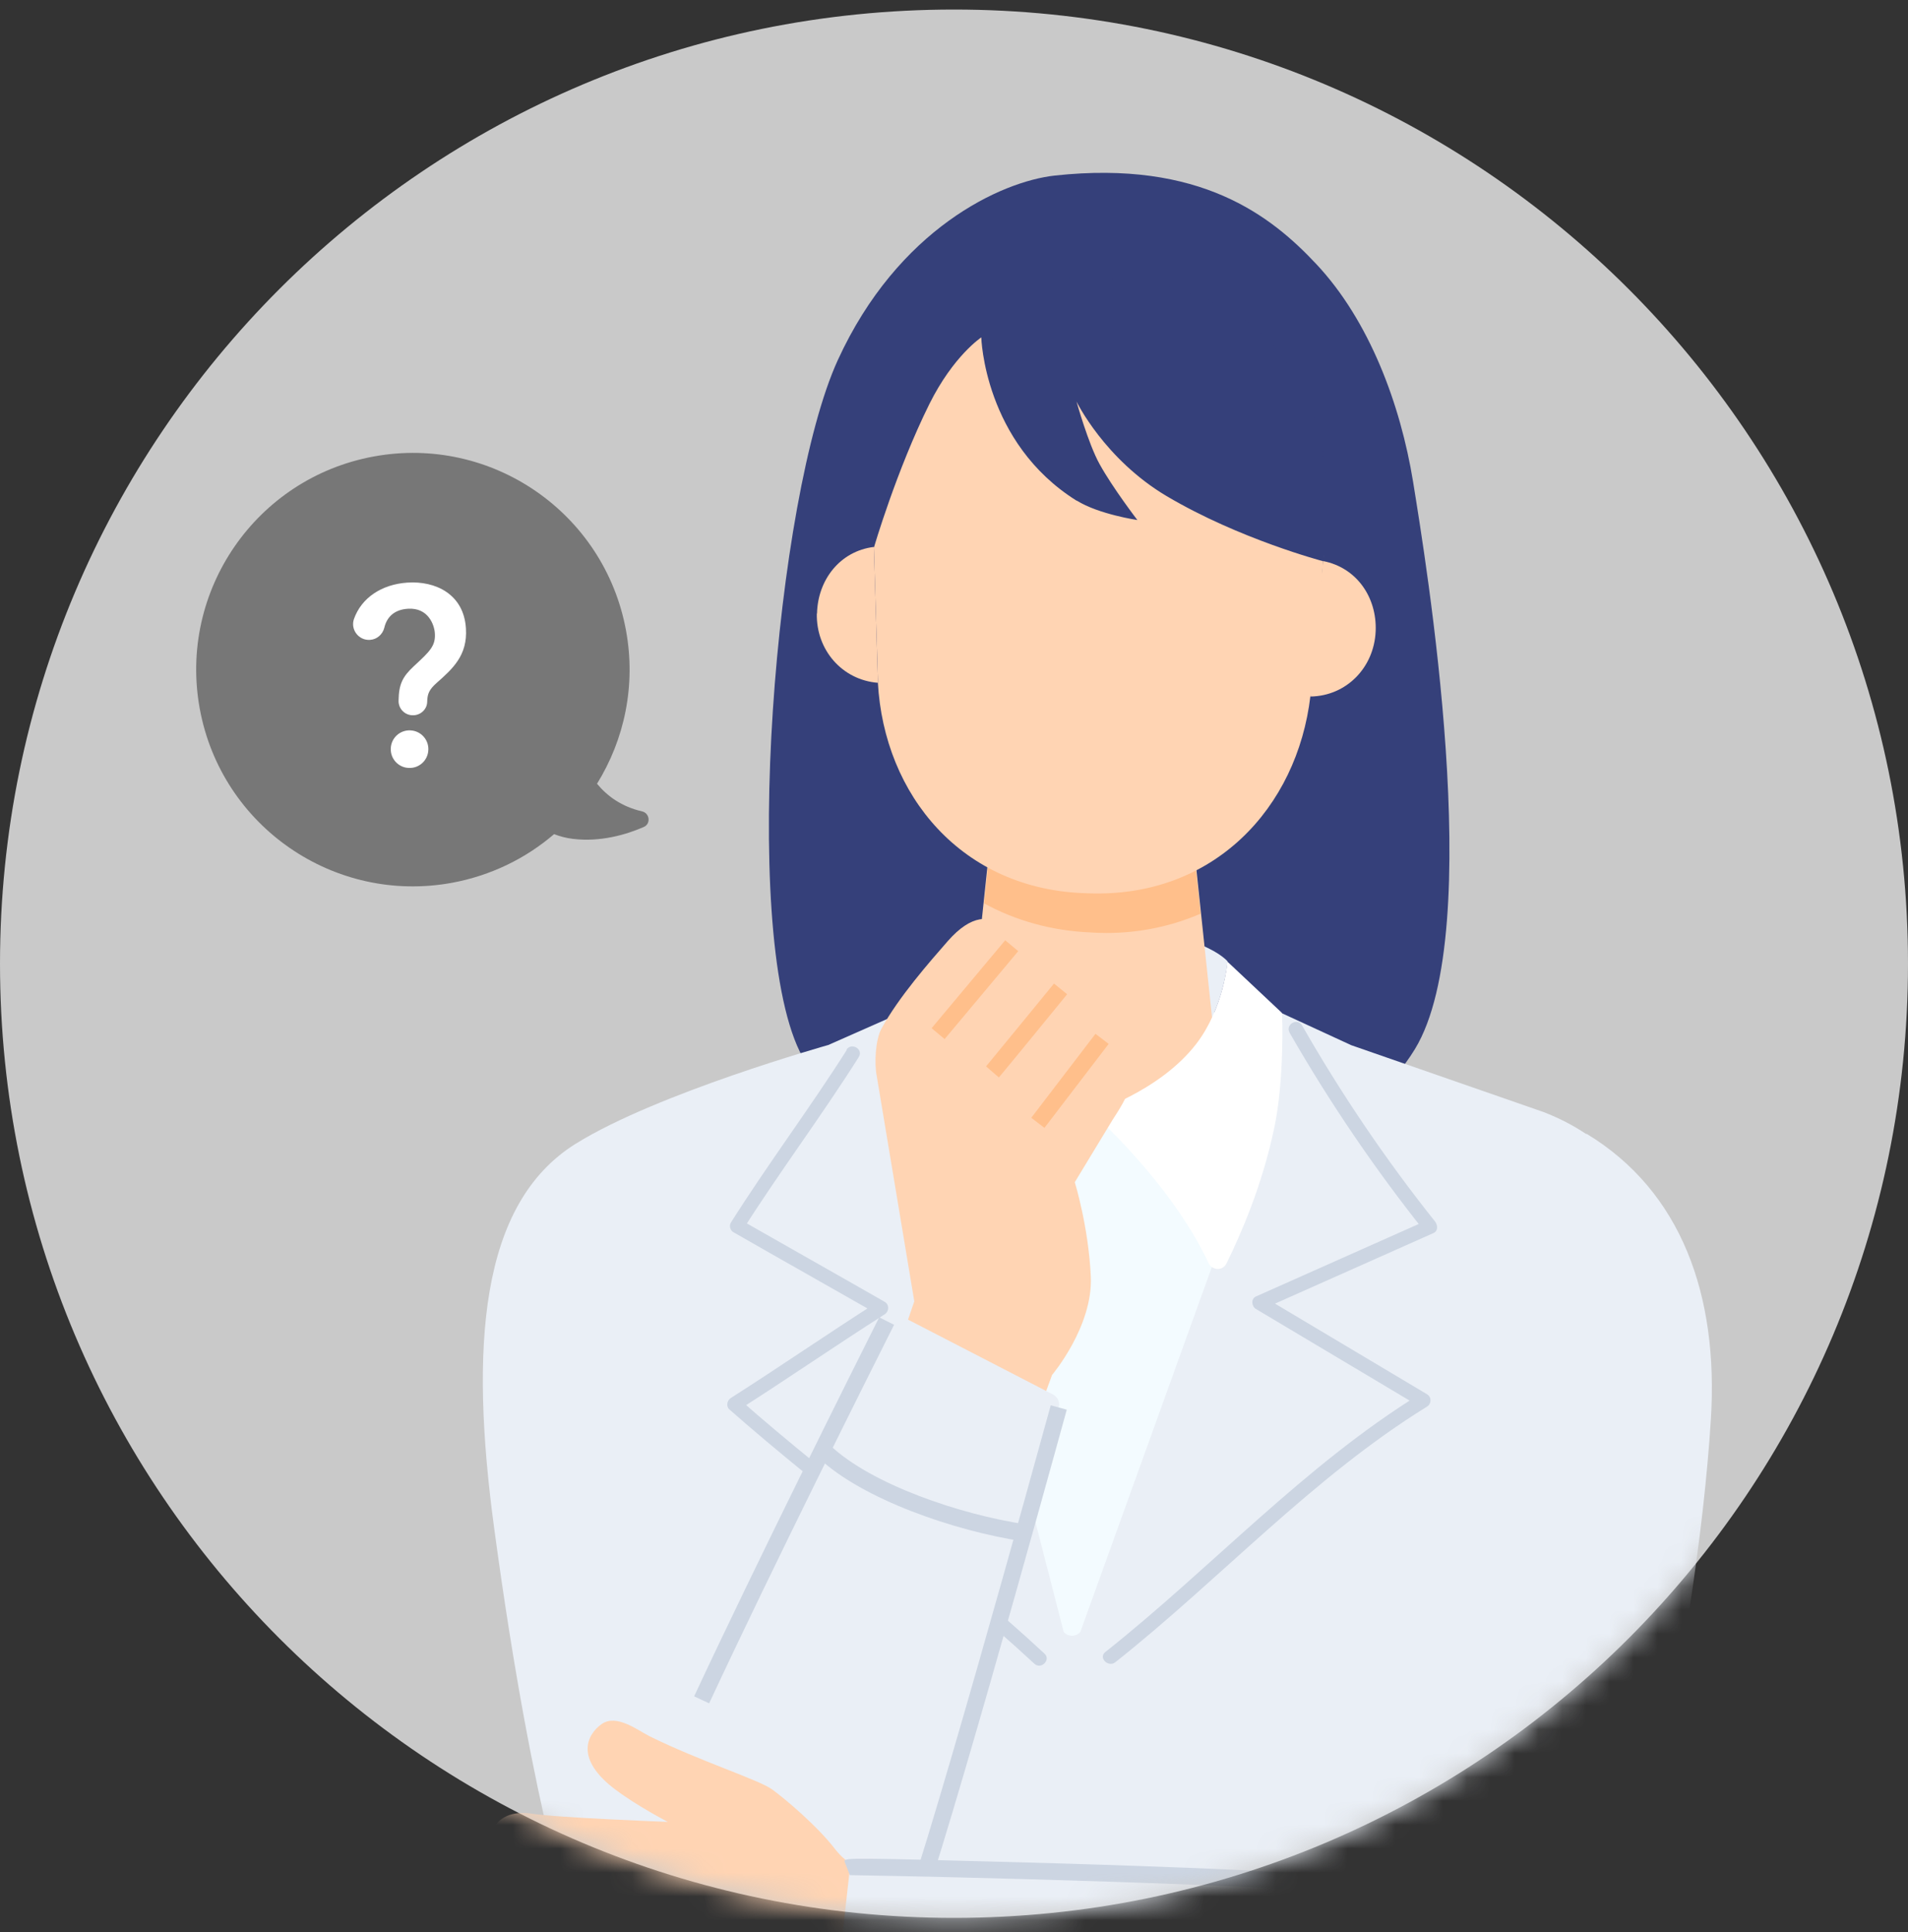 <svg width="80" height="81" viewBox="0 0 80 81" fill="none" xmlns="http://www.w3.org/2000/svg">
<rect x="0" y="0" width="80" height="81" fill="#333333" stroke="none"/>
<path d="M40 80.4C62.091 80.4 80 62.491 80 40.4C80 18.308 62.091 0.4 40 0.4C17.909 0.4 0 18.308 0 40.4C0 62.491 17.909 80.4 40 80.4Z" fill="#C9C9C9"/>
<mask id="mask0_5861_807" style="mask-type:luminance" maskUnits="userSpaceOnUse" x="0" y="0" width="80" height="81">
<path d="M40 80.4C62.091 80.4 80 62.491 80 40.4C80 18.308 62.091 0.4 40 0.4C17.909 0.4 0 18.308 0 40.4C0 62.491 17.909 80.4 40 80.4Z" fill="white"/>
</mask>
<g mask="url(#mask0_5861_807)">
<path d="M55.192 11.072C57.416 13.44 58.72 16.952 59.248 20.192C59.76 23.376 62.36 38.984 59.328 43.976C57.376 47.184 53.424 48.76 46.536 48.784C40.248 48.808 35.304 47.76 33.528 44.072C31.016 38.88 32.512 20.808 35.128 15.096C37.648 9.592 41.976 7.608 44.224 7.36C50.328 6.696 53.304 9.056 55.192 11.072Z" fill="#35407A"/>
<path d="M66.512 47.544C65.976 47.184 65.376 46.872 64.712 46.616L56.656 43.816L53.688 42.448C53.688 42.448 52.56 42.448 50.912 42.448C51.392 41.32 51.472 40.304 51.472 40.304C51.472 40.304 50.376 38.936 45.888 38.904C41.224 38.864 40.064 40.304 40.064 40.304C40.064 40.304 40.16 41.32 40.648 42.44C38.968 42.44 37.824 42.44 37.824 42.44L34.728 43.808C34.728 43.808 27.568 45.816 24.144 47.944C20.104 50.456 19.696 56.488 20.72 64.064C22.4 76.52 24.184 81.256 24.184 81.256C26.032 86.808 31.768 87.016 34.904 85.192C34.904 85.192 63.888 89.312 65.976 86.04C68.04 82.816 71.136 69.056 71.736 59.48C72.056 54.32 70.512 49.944 66.52 47.528L66.512 47.544Z" fill="#EAEFF6"/>
<path d="M40.632 52.992L44.6 68.416C44.784 68.624 45.104 68.624 45.296 68.416L50.856 52.992C51.008 53.312 47.528 46.608 45.752 46.624C43.976 46.64 40.472 53.304 40.632 52.992Z" fill="#F3FBFF"/>
<path d="M50.976 44.136L49.96 34.528H41.592L40.576 44.136C40.408 45.696 43.072 46.64 45.784 46.624C48.44 46.608 51.136 45.664 50.968 44.136H50.976Z" fill="#FFD4B3"/>
<path d="M49.96 34.768H41.592L41.264 37.872C42.568 38.584 44.064 39.016 45.704 39.088C45.936 39.104 46.16 39.112 46.392 39.112C47.8 39.112 49.128 38.824 50.336 38.304L49.96 34.768Z" fill="#FFBF8B"/>
<path d="M46.32 12.304C36.704 12.12 36.64 22.952 36.64 22.952L36.808 28.48C36.808 28.52 36.808 28.568 36.808 28.608C37.064 33.328 40.336 37.328 45.608 37.448C50.88 37.656 54.392 33.872 54.944 29.176C54.944 29.136 55.12 29.136 55.128 29.088L55.472 23.544L55.544 22.784C55.8 19.992 53.232 12.44 46.32 12.304Z" fill="#FFD4B3"/>
<path d="M57.68 26.456C57.736 25.048 56.888 23.792 55.472 23.52L54.96 29.072C54.96 29.112 54.952 29.16 54.944 29.2C56.456 29.176 57.616 27.984 57.68 26.456Z" fill="#FFD4B3"/>
<path d="M34.256 25.72C34.288 24.312 35.216 23.104 36.64 22.928L36.808 28.496C36.808 28.536 36.808 28.584 36.808 28.624C35.304 28.504 34.216 27.24 34.248 25.72H34.256Z" fill="#FFD4B3"/>
<path d="M45.144 20.984C46.064 21.56 47.688 21.8 47.688 21.8C47.688 21.8 46.656 20.456 46.104 19.456C45.632 18.608 45.136 16.832 45.136 16.832C45.136 16.832 46.304 19.248 48.92 20.8C51.976 22.608 55.48 23.528 55.48 23.528C55.48 23.528 57.768 12.024 46.12 11.656C34.472 11.288 36.64 22.96 36.64 22.96C36.64 22.96 37.584 19.728 38.968 16.936C39.976 14.912 41.144 14.144 41.144 14.144C41.144 14.144 41.256 18.56 45.144 20.992V20.984Z" fill="#35407A"/>
<path d="M51.472 40.32L53.744 42.456C53.776 42.496 53.848 45.312 53.432 47.264C52.92 49.704 52.04 51.712 51.424 52.968C51.264 53.288 50.824 53.264 50.672 52.944C49.064 49.528 45.776 46.64 45.776 46.64C45.776 46.64 48.592 45.784 50.152 43.768C51.312 42.264 51.464 40.32 51.464 40.32H51.472Z" fill="white"/>
<path d="M40.088 40.32L37.824 42.456C37.792 42.496 37.72 45.312 38.136 47.264C38.648 49.704 39.528 51.712 40.144 52.968C40.304 53.288 40.744 53.264 40.896 52.944C42.504 49.528 45.792 46.64 45.792 46.64C45.792 46.64 42.976 45.784 41.416 43.768C40.256 42.264 40.096 40.32 40.096 40.32H40.088Z" fill="white"/>
<path d="M38.336 54.56L36.76 45.104C36.656 44.584 36.704 43.6 36.952 43.136C37.656 41.824 39.008 40.288 39.736 39.456C40.736 38.312 41.52 38.368 42.104 38.832C42.608 39.232 42.496 39.864 42.496 39.864C42.496 39.864 43.304 39.52 44 40.048C44.768 40.624 44.496 41.648 44.496 41.648C44.496 41.648 45.192 41.344 45.912 42.08C46.48 42.664 46.216 43.544 46.216 43.544C46.216 43.544 46.848 43.528 47.304 44.424C47.704 45.208 47.272 45.992 46.64 46.96L45.064 49.56C45.064 49.56 45.64 51.416 45.736 53.512C45.832 55.608 44.112 57.64 44.112 57.64L43.472 59.384L37.712 56.376L38.336 54.552V54.56Z" fill="#FFD4B3"/>
<path d="M42.147 39.417L39.061 43.103L39.607 43.56L42.693 39.874L42.147 39.417Z" fill="#FFBF8B"/>
<path d="M41.88 45.168L41.344 44.704C41.592 44.408 44.168 41.264 44.192 41.232L44.744 41.68C44.64 41.808 42.144 44.864 41.888 45.16L41.88 45.168Z" fill="#FFBF8B"/>
<path d="M45.932 43.339L43.24 46.859L43.792 47.282L46.485 43.761L45.932 43.339Z" fill="#FFBF8B"/>
<path d="M35.504 44.016C33.944 46.472 32.2 48.792 30.648 51.248C30.56 51.384 30.616 51.584 30.752 51.656C32.76 52.808 34.784 53.944 36.8 55.096V54.576C34.728 55.896 32.712 57.288 30.64 58.608C30.488 58.704 30.432 58.944 30.576 59.08C34.744 62.752 39.296 65.968 43.368 69.744C43.648 70.008 44.08 69.584 43.792 69.32C39.72 65.536 35.168 62.328 31 58.656L30.936 59.128C33.008 57.808 35.024 56.416 37.096 55.096C37.28 54.976 37.296 54.696 37.096 54.576C35.088 53.424 33.064 52.288 31.048 51.136L31.152 51.544C32.712 49.088 34.456 46.768 36.008 44.312C36.216 43.984 35.696 43.68 35.488 44.008L35.504 44.016Z" fill="#CCD5E2"/>
<path d="M54.064 43.28C55.744 46.208 57.64 49 59.744 51.64L59.808 51.168C57.424 52.232 55.04 53.288 52.656 54.352C52.44 54.448 52.48 54.768 52.656 54.872C54.944 56.24 57.24 57.6 59.528 58.968V58.448C54.672 61.448 50.792 65.728 46.344 69.256C46.04 69.496 46.472 69.92 46.768 69.68C51.176 66.184 55.024 61.936 59.832 58.968C60.024 58.848 60.032 58.568 59.832 58.448C57.544 57.08 55.248 55.72 52.96 54.352V54.872C55.344 53.808 57.728 52.752 60.112 51.688C60.304 51.6 60.28 51.352 60.176 51.216C58.104 48.616 56.24 45.864 54.592 42.984C54.4 42.648 53.88 42.952 54.072 43.288L54.064 43.28Z" fill="#CCD5E2"/>
<path d="M37.808 55.184C37.576 55.064 37.296 55.152 37.184 55.384C35.824 58.08 28.328 73.04 26.912 77.024C25.376 81.352 26.704 84.272 29.152 85.336C31.856 86.512 35.776 86.104 37.784 81.448C38.96 78.712 43.648 61.704 44.392 59C44.448 58.792 44.352 58.568 44.16 58.464L37.808 55.184Z" fill="#EAEFF6"/>
<path d="M35.712 84.88L35.28 84.336C36.176 83.616 36.912 82.6 37.464 81.312C38.648 78.576 43.504 60.912 44.056 58.912L44.728 59.096C43.824 62.376 39.28 78.864 38.104 81.592C37.504 82.992 36.696 84.096 35.712 84.88Z" fill="#CCD5E2"/>
<path d="M29.736 71.408L29.104 71.112C31.848 65.24 35.736 57.472 36.864 55.224L37.488 55.536C36.36 57.776 32.472 65.536 29.736 71.4V71.408Z" fill="#CCD5E2"/>
<path d="M42.904 64.616C40.024 64.184 36.16 62.848 34.328 61.12L34.816 60.6C36.536 62.224 40.24 63.488 43.008 63.904L42.904 64.608V64.616Z" fill="#CCD5E2"/>
<path d="M37.768 78.616C37.768 78.616 36.056 78.864 35.016 77.52C34.28 76.56 32.936 75.424 32.376 75.016C31.816 74.608 29.328 73.824 27.216 72.776C26.744 72.536 25.848 71.84 25.232 72.272C24.616 72.704 24.072 73.728 25.816 75.032C26.72 75.712 28 76.376 28 76.376C28 76.376 23.28 76.2 22.24 76.024C21.848 75.96 20.848 75.968 20.624 76.88C20.448 77.592 20.664 78.088 20.888 78.392C21.144 78.736 21.264 79.16 21.264 79.584C21.256 81.272 22.072 85.544 22.544 86.584C22.984 87.56 25.128 87.992 26.464 88.048C28.392 88.136 31.872 88.176 33.248 87.624C34.992 86.928 36.984 87.352 36.984 87.352L37.752 78.608L37.768 78.616Z" fill="#FFD4B3"/>
<path d="M35.64 78.264C35.64 78.264 48.48 78.472 56.76 79C64.296 79.48 67.832 81.616 66.424 85.224C64.992 88.896 61.512 89.808 57.776 89.928C53.888 90.048 38.648 88.464 35.248 88.056C34.872 88.008 34.6 87.664 34.64 87.288L35.64 78.272V78.264Z" fill="#EAEFF6"/>
<path d="M56.736 79.344C48.568 78.824 35.76 78.608 35.632 78.608L35.4 78.008C35.528 77.888 35.544 77.872 43.104 78.08C46.976 78.184 52.496 78.376 56.784 78.648L56.736 79.344Z" fill="#CCD5E2"/>
<path d="M26.928 34.016C26.056 33.816 25.456 33.368 25.032 32.856C26.176 31.008 26.672 28.744 26.248 26.432C25.344 21.496 20.608 18.232 15.672 19.136C10.736 20.04 7.472 24.776 8.376 29.712C9.28 34.648 14.016 37.912 18.952 37.008C20.592 36.704 22.048 35.984 23.232 34.968C23.48 35.064 23.752 35.136 24.032 35.168C25.176 35.304 26.248 34.992 26.984 34.672C27.296 34.544 27.248 34.096 26.928 34.016Z" fill="#777777"/>
<path d="M15.512 26.824C15.04 26.856 14.688 26.392 14.84 25.952C15.152 25.064 16 24.496 17.08 24.424C18.256 24.344 19.448 24.904 19.536 26.344C19.608 27.472 18.984 28.032 18.304 28.632C18 28.904 17.92 29.08 17.912 29.408C17.912 29.72 17.656 29.968 17.352 29.984C17 30.008 16.704 29.728 16.712 29.376C16.72 28.672 16.888 28.36 17.352 27.928C18.024 27.304 18.272 27.08 18.232 26.536C18.208 26.2 17.96 25.464 17.104 25.52C16.56 25.552 16.224 25.84 16.112 26.32C16.04 26.6 15.8 26.808 15.512 26.824Z" fill="white"/>
<path d="M16.385 31.37L16.385 31.378C16.367 31.811 16.704 32.176 17.137 32.193L17.145 32.193C17.577 32.211 17.942 31.874 17.959 31.442L17.96 31.433C17.977 31.001 17.64 30.636 17.208 30.619L17.2 30.618C16.767 30.601 16.402 30.938 16.385 31.37Z" fill="white"/>
</g>
</svg>
